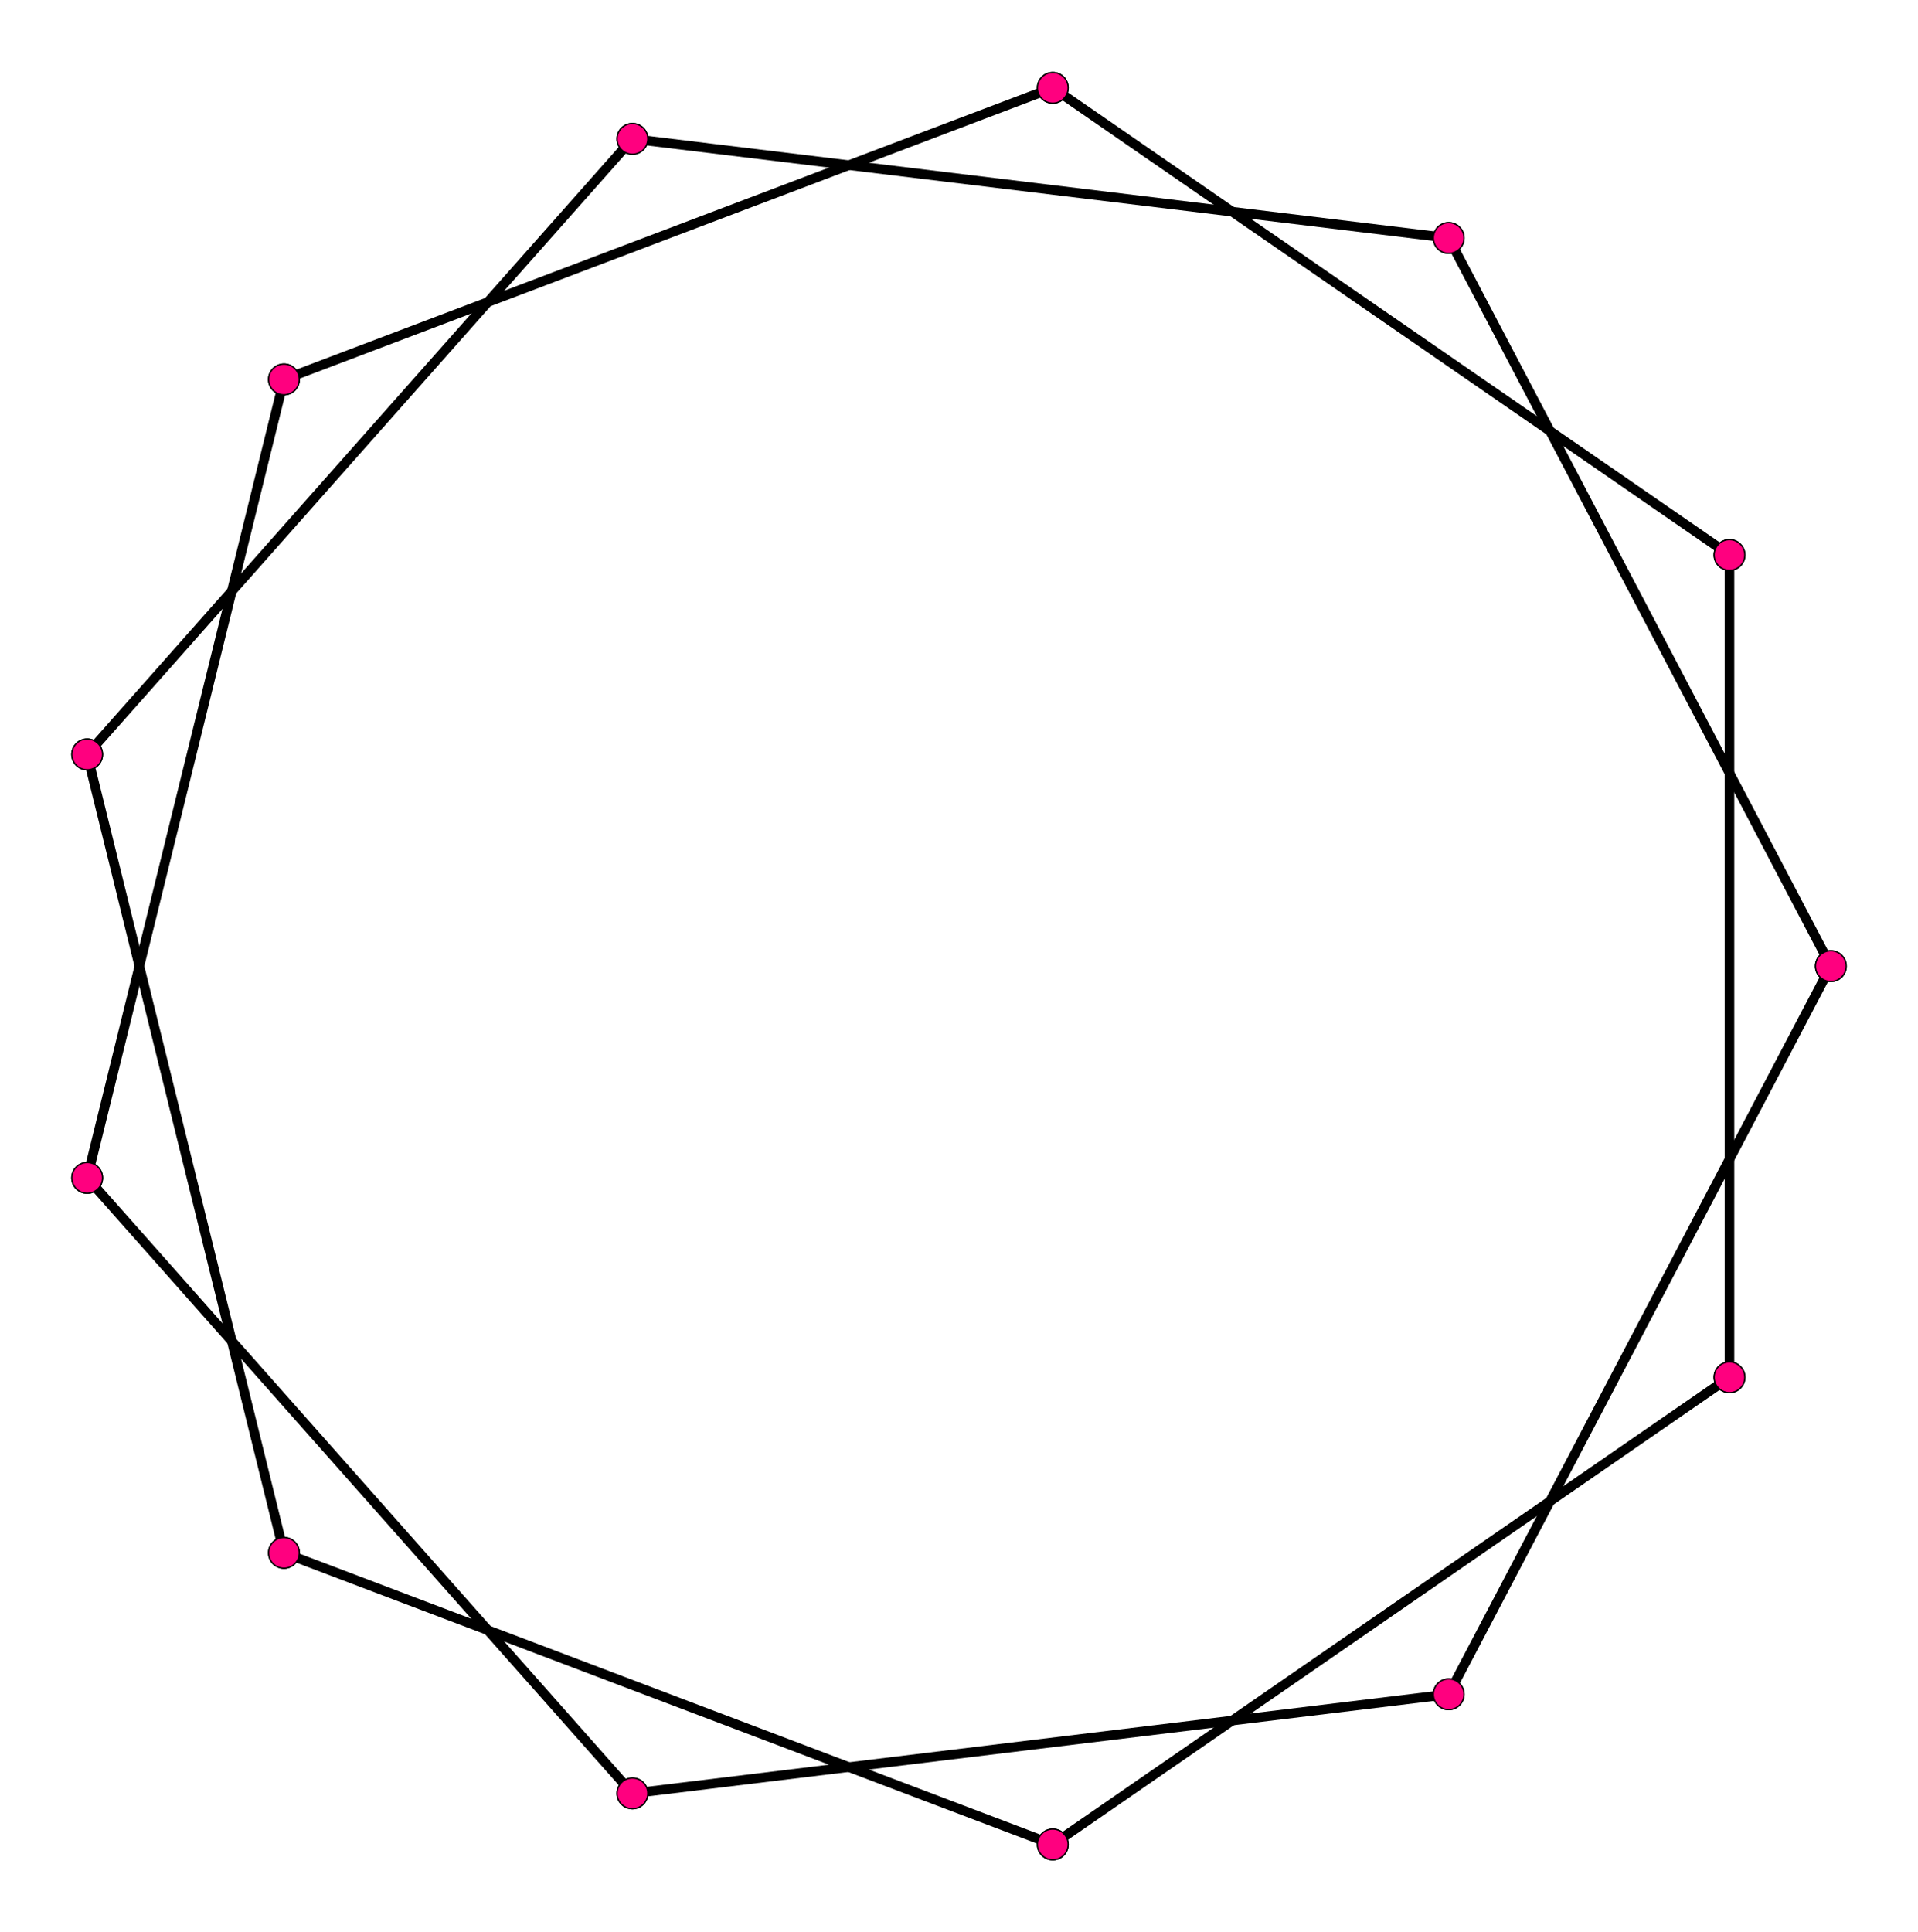 <?xml version="1.0" encoding="UTF-8" standalone="no"?>
<svg xmlns="http://www.w3.org/2000/svg" version="1.0" width="992.709" height="1000.0" id="c:\regular_star_polygon_13-2.svg">
<!-- X Coordinate transform: fx(x)=(x+1.0694889)*457.88394-->
<!-- Y Coordinate transform: fy(y)=(1.0919797-y)*457.88394 -->
<g style="stroke:#000000;stroke-width:4.964;stroke-opacity:1.00;fill-opacity:00">
<!-- Group: <Default>-->
</g>
<g style="stroke:#000000;stroke-width:4.964;stroke-opacity:1.00;fill-opacity:00">
<!-- Group: poly-->
<path d="M 947.586,500 749.81,123.169" />
<path d="M 327.334,71.871 749.81,123.169" />
<path d="M 45.123,390.421 327.334,71.871" />
<path d="M 45.123,390.421 146.971,803.633" />
<path d="M 544.894,954.545 146.971,803.633" />
<path d="M 544.894,954.545 895.138,712.789" />
<path d="M 895.138,712.789 895.138,287.211" />
<path d="M 544.894,45.455 895.138,287.211" />
<path d="M 544.894,45.455 146.971,196.367" />
<path d="M 45.123,609.579 146.971,196.367" />
<path d="M 45.123,609.579 327.334,928.129" />
<path d="M 327.334,928.129 749.81,876.831" />
<path d="M 947.586,500 749.81,876.831" />
</g>
<g style="stroke:#000000;stroke-width:0.662;fill:#ff007f">
<circle cx="947.586" cy="500" r="7.942"/>
<circle cx="749.81" cy="123.169" r="7.942"/>
<circle cx="749.81" cy="123.169" r="7.942"/>
<circle cx="327.334" cy="71.871" r="7.942"/>
<circle cx="327.334" cy="71.871" r="7.942"/>
<circle cx="45.123" cy="390.421" r="7.942"/>
<circle cx="45.123" cy="390.421" r="7.942"/>
<circle cx="146.971" cy="803.633" r="7.942"/>
<circle cx="146.971" cy="803.633" r="7.942"/>
<circle cx="544.894" cy="954.545" r="7.942"/>
<circle cx="544.894" cy="954.545" r="7.942"/>
<circle cx="895.138" cy="712.789" r="7.942"/>
<circle cx="895.138" cy="712.789" r="7.942"/>
<circle cx="895.138" cy="287.211" r="7.942"/>
<circle cx="895.138" cy="287.211" r="7.942"/>
<circle cx="544.894" cy="45.455" r="7.942"/>
<circle cx="544.894" cy="45.455" r="7.942"/>
<circle cx="146.971" cy="196.367" r="7.942"/>
<circle cx="146.971" cy="196.367" r="7.942"/>
<circle cx="45.123" cy="609.579" r="7.942"/>
<circle cx="45.123" cy="609.579" r="7.942"/>
<circle cx="327.334" cy="928.129" r="7.942"/>
<circle cx="327.334" cy="928.129" r="7.942"/>
<circle cx="749.81" cy="876.831" r="7.942"/>
<circle cx="749.81" cy="876.831" r="7.942"/>
<circle cx="947.586" cy="500" r="7.942"/>
</g>
</svg>
